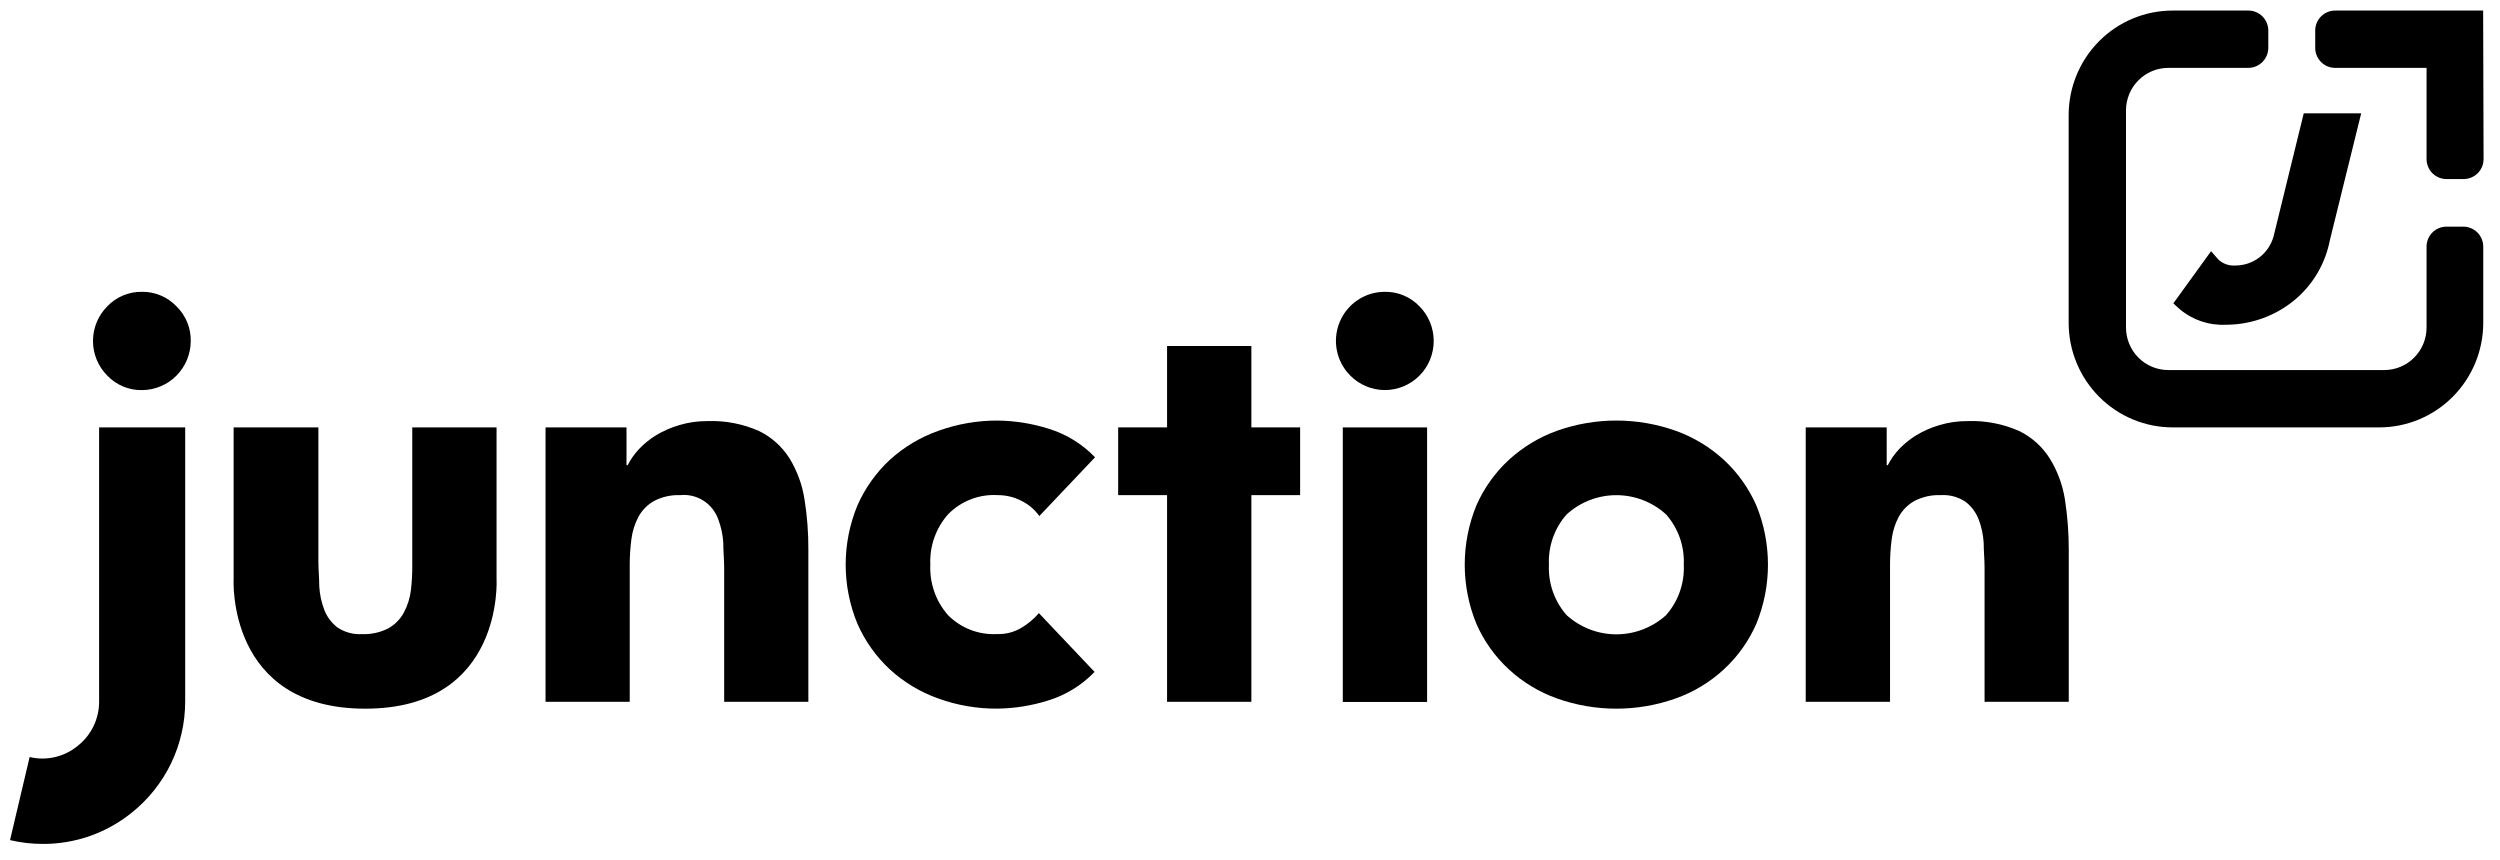 <svg width="93" height="32" viewBox="0 0 93 32" fill="none" xmlns="http://www.w3.org/2000/svg">
<g clip-path="url(#clip0_1419_2859)">
<path d="M37.114 18.419C37.427 18.417 37.736 18.493 38.013 18.639C38.272 18.769 38.496 18.96 38.663 19.197L40.735 17.011C40.259 16.515 39.666 16.15 39.011 15.949C38.398 15.755 37.761 15.653 37.118 15.645C36.367 15.641 35.621 15.77 34.914 16.024C34.244 16.26 33.627 16.628 33.1 17.107C32.589 17.582 32.181 18.158 31.898 18.797C31.609 19.496 31.459 20.246 31.459 21.003C31.459 21.76 31.609 22.509 31.898 23.208C32.18 23.849 32.589 24.424 33.1 24.899C33.621 25.377 34.233 25.745 34.898 25.982C35.604 26.238 36.35 26.366 37.102 26.361C37.744 26.353 38.382 26.251 38.995 26.057C39.65 25.856 40.243 25.49 40.718 24.995L38.647 22.808C38.461 23.025 38.242 23.209 37.996 23.354C37.725 23.516 37.413 23.597 37.097 23.587C36.76 23.606 36.423 23.553 36.107 23.432C35.792 23.311 35.505 23.124 35.266 22.883C34.813 22.368 34.577 21.696 34.608 21.009C34.576 20.322 34.812 19.649 35.266 19.135C35.505 18.889 35.794 18.698 36.113 18.575C36.432 18.451 36.773 18.398 37.114 18.419Z" fill="black"/>
<path d="M53.088 15.9H49.952V26.113H53.088V15.9Z" fill="black"/>
<path d="M51.518 10.856C51.158 10.854 50.805 10.961 50.506 11.161C50.206 11.362 49.972 11.648 49.835 11.982C49.697 12.317 49.661 12.685 49.732 13.04C49.803 13.395 49.978 13.72 50.234 13.975C50.402 14.145 50.602 14.279 50.823 14.371C51.043 14.463 51.279 14.51 51.518 14.51C51.756 14.51 51.992 14.463 52.213 14.371C52.433 14.279 52.633 14.145 52.802 13.975C52.971 13.806 53.105 13.604 53.196 13.383C53.287 13.161 53.334 12.924 53.334 12.684C53.334 12.444 53.287 12.207 53.196 11.985C53.105 11.764 52.971 11.562 52.802 11.393C52.636 11.22 52.436 11.082 52.215 10.99C51.995 10.898 51.757 10.852 51.518 10.856Z" fill="black"/>
<path d="M64.128 17.107C63.608 16.63 62.998 16.262 62.334 16.024C60.907 15.518 59.35 15.518 57.922 16.024C57.259 16.262 56.649 16.63 56.129 17.107C55.616 17.582 55.205 18.157 54.923 18.798C54.343 20.211 54.343 21.797 54.923 23.209C55.204 23.85 55.615 24.426 56.129 24.9C56.648 25.379 57.258 25.747 57.922 25.983C59.35 26.489 60.907 26.489 62.334 25.983C62.999 25.747 63.609 25.379 64.128 24.9C64.642 24.426 65.052 23.85 65.334 23.209C65.913 21.797 65.913 20.211 65.334 18.798C65.051 18.157 64.641 17.582 64.128 17.107ZM61.978 22.884C61.47 23.343 60.811 23.597 60.128 23.597C59.445 23.597 58.787 23.343 58.279 22.884C57.825 22.369 57.589 21.697 57.62 21.01C57.588 20.323 57.824 19.65 58.279 19.136C58.786 18.675 59.445 18.42 60.128 18.42C60.812 18.42 61.471 18.675 61.978 19.136C62.43 19.648 62.667 20.317 62.637 21.002C62.67 21.691 62.433 22.367 61.978 22.884Z" fill="black"/>
<path d="M76.249 17.052C75.972 16.612 75.577 16.258 75.11 16.032C74.505 15.765 73.848 15.639 73.188 15.665C72.835 15.662 72.483 15.713 72.144 15.815C71.844 15.903 71.555 16.029 71.287 16.19C71.049 16.335 70.832 16.512 70.64 16.715C70.475 16.891 70.335 17.091 70.226 17.306H70.185V15.899H67.173V26.107H70.309V21.026C70.308 20.703 70.329 20.38 70.371 20.059C70.407 19.768 70.495 19.486 70.632 19.227C70.767 18.98 70.968 18.777 71.212 18.639C71.514 18.481 71.853 18.405 72.194 18.419C72.524 18.397 72.852 18.486 73.126 18.673C73.341 18.841 73.508 19.066 73.606 19.322C73.713 19.601 73.775 19.895 73.793 20.193C73.793 20.509 73.826 20.813 73.826 21.109V26.107H76.958V20.476C76.96 19.836 76.912 19.197 76.813 18.564C76.726 18.028 76.535 17.514 76.249 17.052Z" fill="black"/>
<path d="M46.551 12.871H43.415V15.899H41.596V18.419H43.415V26.107H46.551V18.419H48.365V15.899H46.551V12.871Z" fill="black"/>
<path d="M18.472 15.9H15.336V20.982C15.341 21.306 15.324 21.63 15.286 21.952C15.251 22.244 15.162 22.526 15.025 22.785C14.894 23.029 14.697 23.231 14.457 23.368C14.155 23.526 13.816 23.602 13.476 23.589C13.146 23.611 12.818 23.521 12.544 23.335C12.328 23.166 12.162 22.941 12.063 22.685C11.957 22.406 11.894 22.113 11.877 21.815C11.877 21.498 11.844 21.194 11.844 20.898V15.9H8.691V21.532C8.691 21.532 8.418 26.363 13.588 26.363C18.758 26.363 18.472 21.532 18.472 21.532V15.9Z" fill="black"/>
<path d="M29.371 17.052C29.094 16.612 28.699 16.258 28.232 16.032C27.627 15.765 26.97 15.639 26.31 15.665C25.956 15.663 25.604 15.713 25.266 15.815C24.965 15.903 24.677 16.029 24.408 16.19C24.17 16.335 23.953 16.512 23.762 16.715C23.598 16.892 23.459 17.091 23.348 17.306H23.306V15.899H20.294V26.107H23.426V21.026C23.425 20.703 23.446 20.38 23.488 20.059C23.524 19.768 23.613 19.486 23.749 19.227C23.883 18.981 24.083 18.777 24.325 18.639C24.628 18.481 24.966 18.405 25.307 18.419C25.609 18.388 25.913 18.461 26.169 18.625C26.425 18.789 26.619 19.034 26.72 19.322C26.826 19.601 26.889 19.895 26.906 20.193C26.906 20.509 26.939 20.813 26.939 21.109V26.107H30.071V20.476C30.076 19.836 30.027 19.196 29.926 18.564C29.842 18.029 29.653 17.515 29.371 17.052Z" fill="black"/>
<path d="M3.687 26.08C3.691 26.4 3.621 26.717 3.483 27.006C3.345 27.295 3.142 27.548 2.891 27.746C2.645 27.949 2.355 28.092 2.045 28.164C1.735 28.236 1.412 28.236 1.102 28.162L0.373 31.253C0.78 31.348 1.197 31.396 1.615 31.394C2.803 31.394 3.955 30.989 4.884 30.245C5.511 29.749 6.017 29.116 6.365 28.395C6.712 27.673 6.891 26.881 6.889 26.08V15.9H3.687V26.08Z" fill="black"/>
<path d="M5.278 10.856C5.038 10.852 4.801 10.898 4.58 10.99C4.359 11.083 4.159 11.22 3.993 11.393C3.824 11.562 3.69 11.763 3.598 11.985C3.506 12.206 3.459 12.444 3.459 12.684C3.459 12.924 3.506 13.162 3.598 13.383C3.69 13.605 3.824 13.806 3.993 13.975C4.159 14.148 4.359 14.285 4.58 14.378C4.801 14.47 5.038 14.516 5.278 14.512C5.76 14.511 6.222 14.318 6.562 13.976C6.903 13.633 7.095 13.169 7.096 12.684C7.1 12.444 7.054 12.205 6.963 11.983C6.871 11.761 6.734 11.56 6.562 11.393C6.396 11.22 6.196 11.083 5.975 10.99C5.754 10.898 5.517 10.852 5.278 10.856Z" fill="black"/>
<path d="M92.373 0.393H86.879C86.781 0.391 86.683 0.409 86.592 0.446C86.501 0.483 86.417 0.537 86.347 0.607C86.277 0.676 86.221 0.759 86.183 0.85C86.145 0.941 86.126 1.039 86.126 1.138V1.78C86.126 1.977 86.204 2.167 86.343 2.307C86.482 2.447 86.67 2.525 86.867 2.525H90.268V5.915C90.268 6.113 90.346 6.303 90.485 6.443C90.624 6.582 90.813 6.661 91.01 6.661H91.648C91.844 6.661 92.033 6.582 92.172 6.443C92.311 6.303 92.389 6.113 92.389 5.915L92.373 0.393Z" fill="black"/>
<path d="M83.147 9.877C83.033 9.885 82.918 9.869 82.811 9.83C82.703 9.792 82.605 9.731 82.521 9.652L82.252 9.344L80.848 11.285L81.076 11.493C81.559 11.904 82.179 12.114 82.811 12.08H82.869C83.777 12.065 84.653 11.742 85.355 11.164C86.039 10.596 86.504 9.807 86.672 8.932L87.836 4.217H85.699L84.576 8.798C84.488 9.111 84.301 9.385 84.043 9.58C83.784 9.775 83.47 9.879 83.147 9.877Z" fill="black"/>
<path d="M91.631 8.431H90.993C90.799 8.435 90.615 8.516 90.479 8.655C90.344 8.795 90.268 8.982 90.268 9.177V12.184C90.268 12.603 90.103 13.005 89.808 13.301C89.514 13.598 89.115 13.765 88.698 13.766H80.661C80.244 13.766 79.843 13.6 79.548 13.303C79.253 13.006 79.087 12.603 79.087 12.184V4.104C79.088 3.685 79.254 3.283 79.55 2.987C79.845 2.691 80.245 2.525 80.661 2.525H83.64C83.836 2.524 84.024 2.445 84.163 2.305C84.302 2.166 84.38 1.977 84.381 1.78V1.138C84.381 0.94 84.303 0.751 84.164 0.611C84.025 0.471 83.837 0.393 83.64 0.393H80.823C79.797 0.393 78.812 0.802 78.087 1.532C77.361 2.261 76.954 3.251 76.954 4.283V12.009C76.954 12.52 77.054 13.025 77.248 13.497C77.443 13.969 77.728 14.398 78.087 14.759C78.812 15.489 79.797 15.899 80.823 15.899H88.507C89.534 15.899 90.518 15.489 91.243 14.759C91.969 14.03 92.377 13.04 92.377 12.009V9.177C92.377 9.078 92.357 8.981 92.32 8.89C92.282 8.8 92.227 8.717 92.158 8.648C92.089 8.579 92.007 8.524 91.916 8.487C91.826 8.449 91.729 8.43 91.631 8.431Z" fill="black"/>
</g>
<defs>
<clipPath id="clip0_1419_2859">
<rect width="92" height="31" fill="white" transform="translate(0.373 0.393)"/>
</clipPath>
</defs>
</svg>
